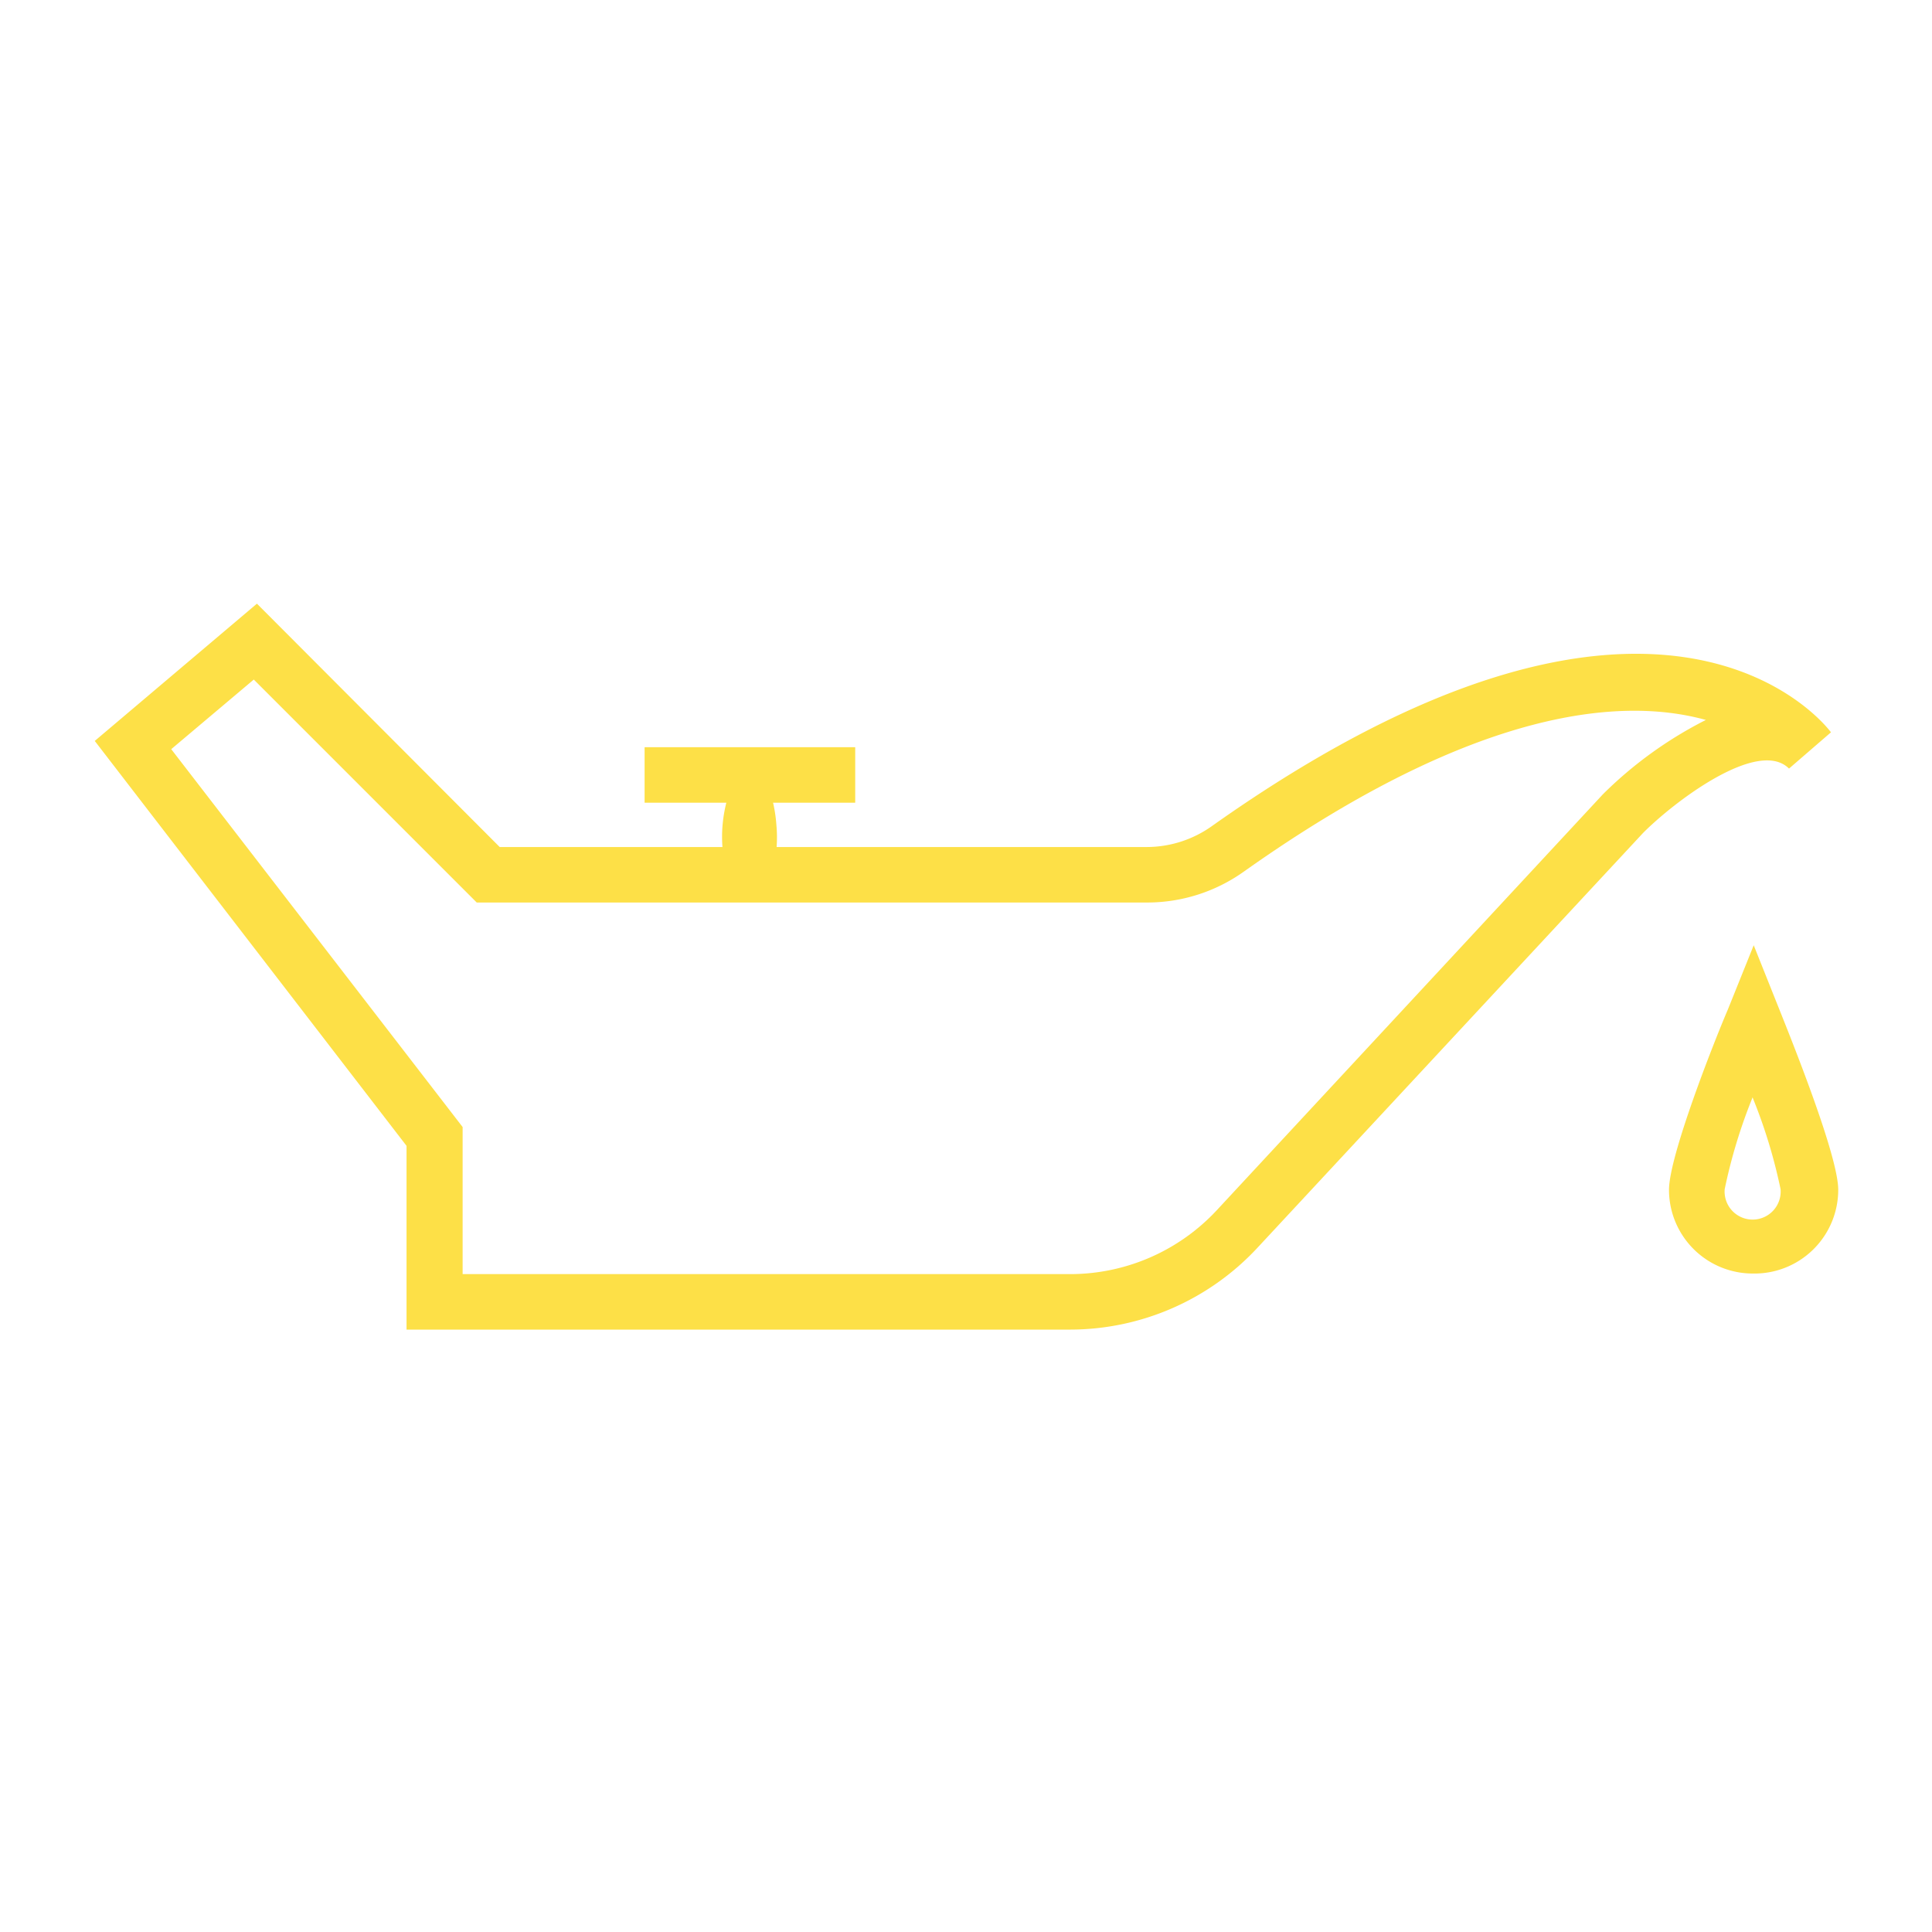 <?xml version="1.0" encoding="UTF-8" standalone="no"?>
<!-- Created with Inkscape (http://www.inkscape.org/) -->

<svg
   width="210mm"
   height="210mm"
   viewBox="0 0 210 210"
   version="1.1"
   id="svg5"
   inkscape:version="1.1 (c4e8f9e, 2021-05-24)"
   sodipodi:docname="lubrificanti-icon.svg"
   xmlns:inkscape="http://www.inkscape.org/namespaces/inkscape"
   xmlns:sodipodi="http://sodipodi.sourceforge.net/DTD/sodipodi-0.dtd"
   xmlns="http://www.w3.org/2000/svg"
   xmlns:svg="http://www.w3.org/2000/svg">
  <sodipodi:namedview
     id="namedview7"
     pagecolor="#ffffff"
     bordercolor="#666666"
     borderopacity="1.0"
     inkscape:pageshadow="2"
     inkscape:pageopacity="0.0"
     inkscape:pagecheckerboard="0"
     inkscape:document-units="mm"
     showgrid="false"
     inkscape:showpageshadow="false"
     inkscape:zoom="0.6592312"
     inkscape:cx="397.43265"
     inkscape:cy="478.58778"
     inkscape:window-width="1920"
     inkscape:window-height="961"
     inkscape:window-x="1080"
     inkscape:window-y="25"
     inkscape:window-maximized="0"
     inkscape:current-layer="g3011" />
  <defs
     id="defs2">
    <path
       id="a"
       d="M41.6,85c0-0.5,0-1-0.1-1.6V15.6h40.9v79.7H35.7C39.3,93.1,41.6,89.4,41.6,85z M17.4,14.9L17.4,14.9     L17.4,14.9L17.4,14.9z M28.8,74.6c5,0,9.6,4.1,10.4,8.9v0.1h0c0.1,0.4,0.1,0.9,0.1,1.4c0,5.7-4.5,9.9-10.5,9.9     c-6.1,0-11.1-4.5-11.1-9.9C17.7,79.4,22.8,74.6,28.8,74.6z M28.7,4.7c2.8,0,5.5,1,7.4,3c2,1.9,3,4.5,3,7.3v62.9     c-0.4-0.6-0.9-1.2-1.5-1.7c-2.5-2.4-5.7-3.7-8.9-3.7c-4.6,0-8.8,2.3-11.2,5.8V14.9C17.6,9.3,22.7,4.7,28.7,4.7z M41.4,13.3     C40.6,7.1,35.3,2.5,28.7,2.5c-3.5,0-6.9,1.3-9.4,3.6c-2.6,2.4-4,5.5-4,8.7v0l0.2,71.4l0,0c0.6,5.9,6,10.6,12.6,10.9l0,0.1     l3.2,0.2h53.5V13.3H41.4z" />
  </defs>
  <g
     inkscape:label="Livello 1"
     inkscape:groupmode="layer"
     id="layer1">
    <g
       id="g839"
       transform="matrix(2.054,0,0,2.054,5.676,-40.02)">
      <g
         id="g1178"
         transform="matrix(1.695,0,0,1.695,0.051,-3.045)">
        <g
           id="g2594"
           transform="matrix(0.681,0,0,0.681,-3.6712723e-7,11.894)">
          <g
             id="g3011"
             transform="matrix(0.899,0,0,0.899,1.1372639e-7,-23.356)">
            <g
               id="g3177"
               transform="translate(-2.12,24.837)"
               style="fill:#fde047;fill-opacity:1">
              <path
                 d="M 54,71.23 H 20.14 v -9.37 l -15.9,-20.65 8.27,-7 12.38,12.41 h 33 A 5.74,5.74 0 0 0 61.2,45.56 C 83.92,29.46 92.43,40.3 92.78,40.77 l -2.14,1.85 c -1.55,-1.55 -5.76,1.6 -7.44,3.28 L 63.52,67.07 A 13.06,13.06 0 0 1 54,71.23 Z M 23,68.4 h 31 a 10.21,10.21 0 0 0 7.46,-3.26 L 81.15,43.93 A 20.7,20.7 0 0 1 86.4,40.14 C 82.29,39 74.83,39.37 62.83,47.88 a 8.49,8.49 0 0 1 -4.95,1.57 H 23.72 L 12.35,38.08 8.14,41.63 23,60.9 Z"
                 id="path2987"
                 style="fill:#fde047;fill-opacity:1" />
              <path
                 d="m 36.94,48 a 2.08,2.08 0 0 1 -0.68,-1.27 6.74,6.74 0 0 1 0,-1.27 7.22,7.22 0 0 1 0.68,-2.46 h 1.43 A 7.22,7.22 0 0 1 39,45.49 6.74,6.74 0 0 1 39,46.76 2.08,2.08 0 0 1 38.37,48 Z"
                 id="path2989"
                 style="fill:#fde047;fill-opacity:1" />
              <path
                 d="M 88.79,68.37 A 4.27,4.27 0 0 1 84.52,64.1 c 0,-1.71 2.26,-7.46 3,-9.19 l 1.32,-3.28 1.31,3.28 c 0.69,1.73 3,7.48 3,9.19 a 4.27,4.27 0 0 1 -4.36,4.27 z m 0,-9 a 27,27 0 0 0 -1.43,4.7 1.43,1.43 0 1 0 2.85,0 26.91,26.91 0 0 0 -1.42,-4.66 z"
                 id="path2991"
                 style="fill:#fde047;fill-opacity:1" />
              <rect
                 x="32.28"
                 y="41.53"
                 width="10.74"
                 height="2.83"
                 id="rect2993"
                 style="fill:#fde047;fill-opacity:1" />
            </g>
          </g>
        </g>
      </g>
    </g>
  </g>
  <style
     type="text/css"
     id="style1575">
	.st0{clip-path:url(#b);fill:#171717;}
</style>
</svg>

